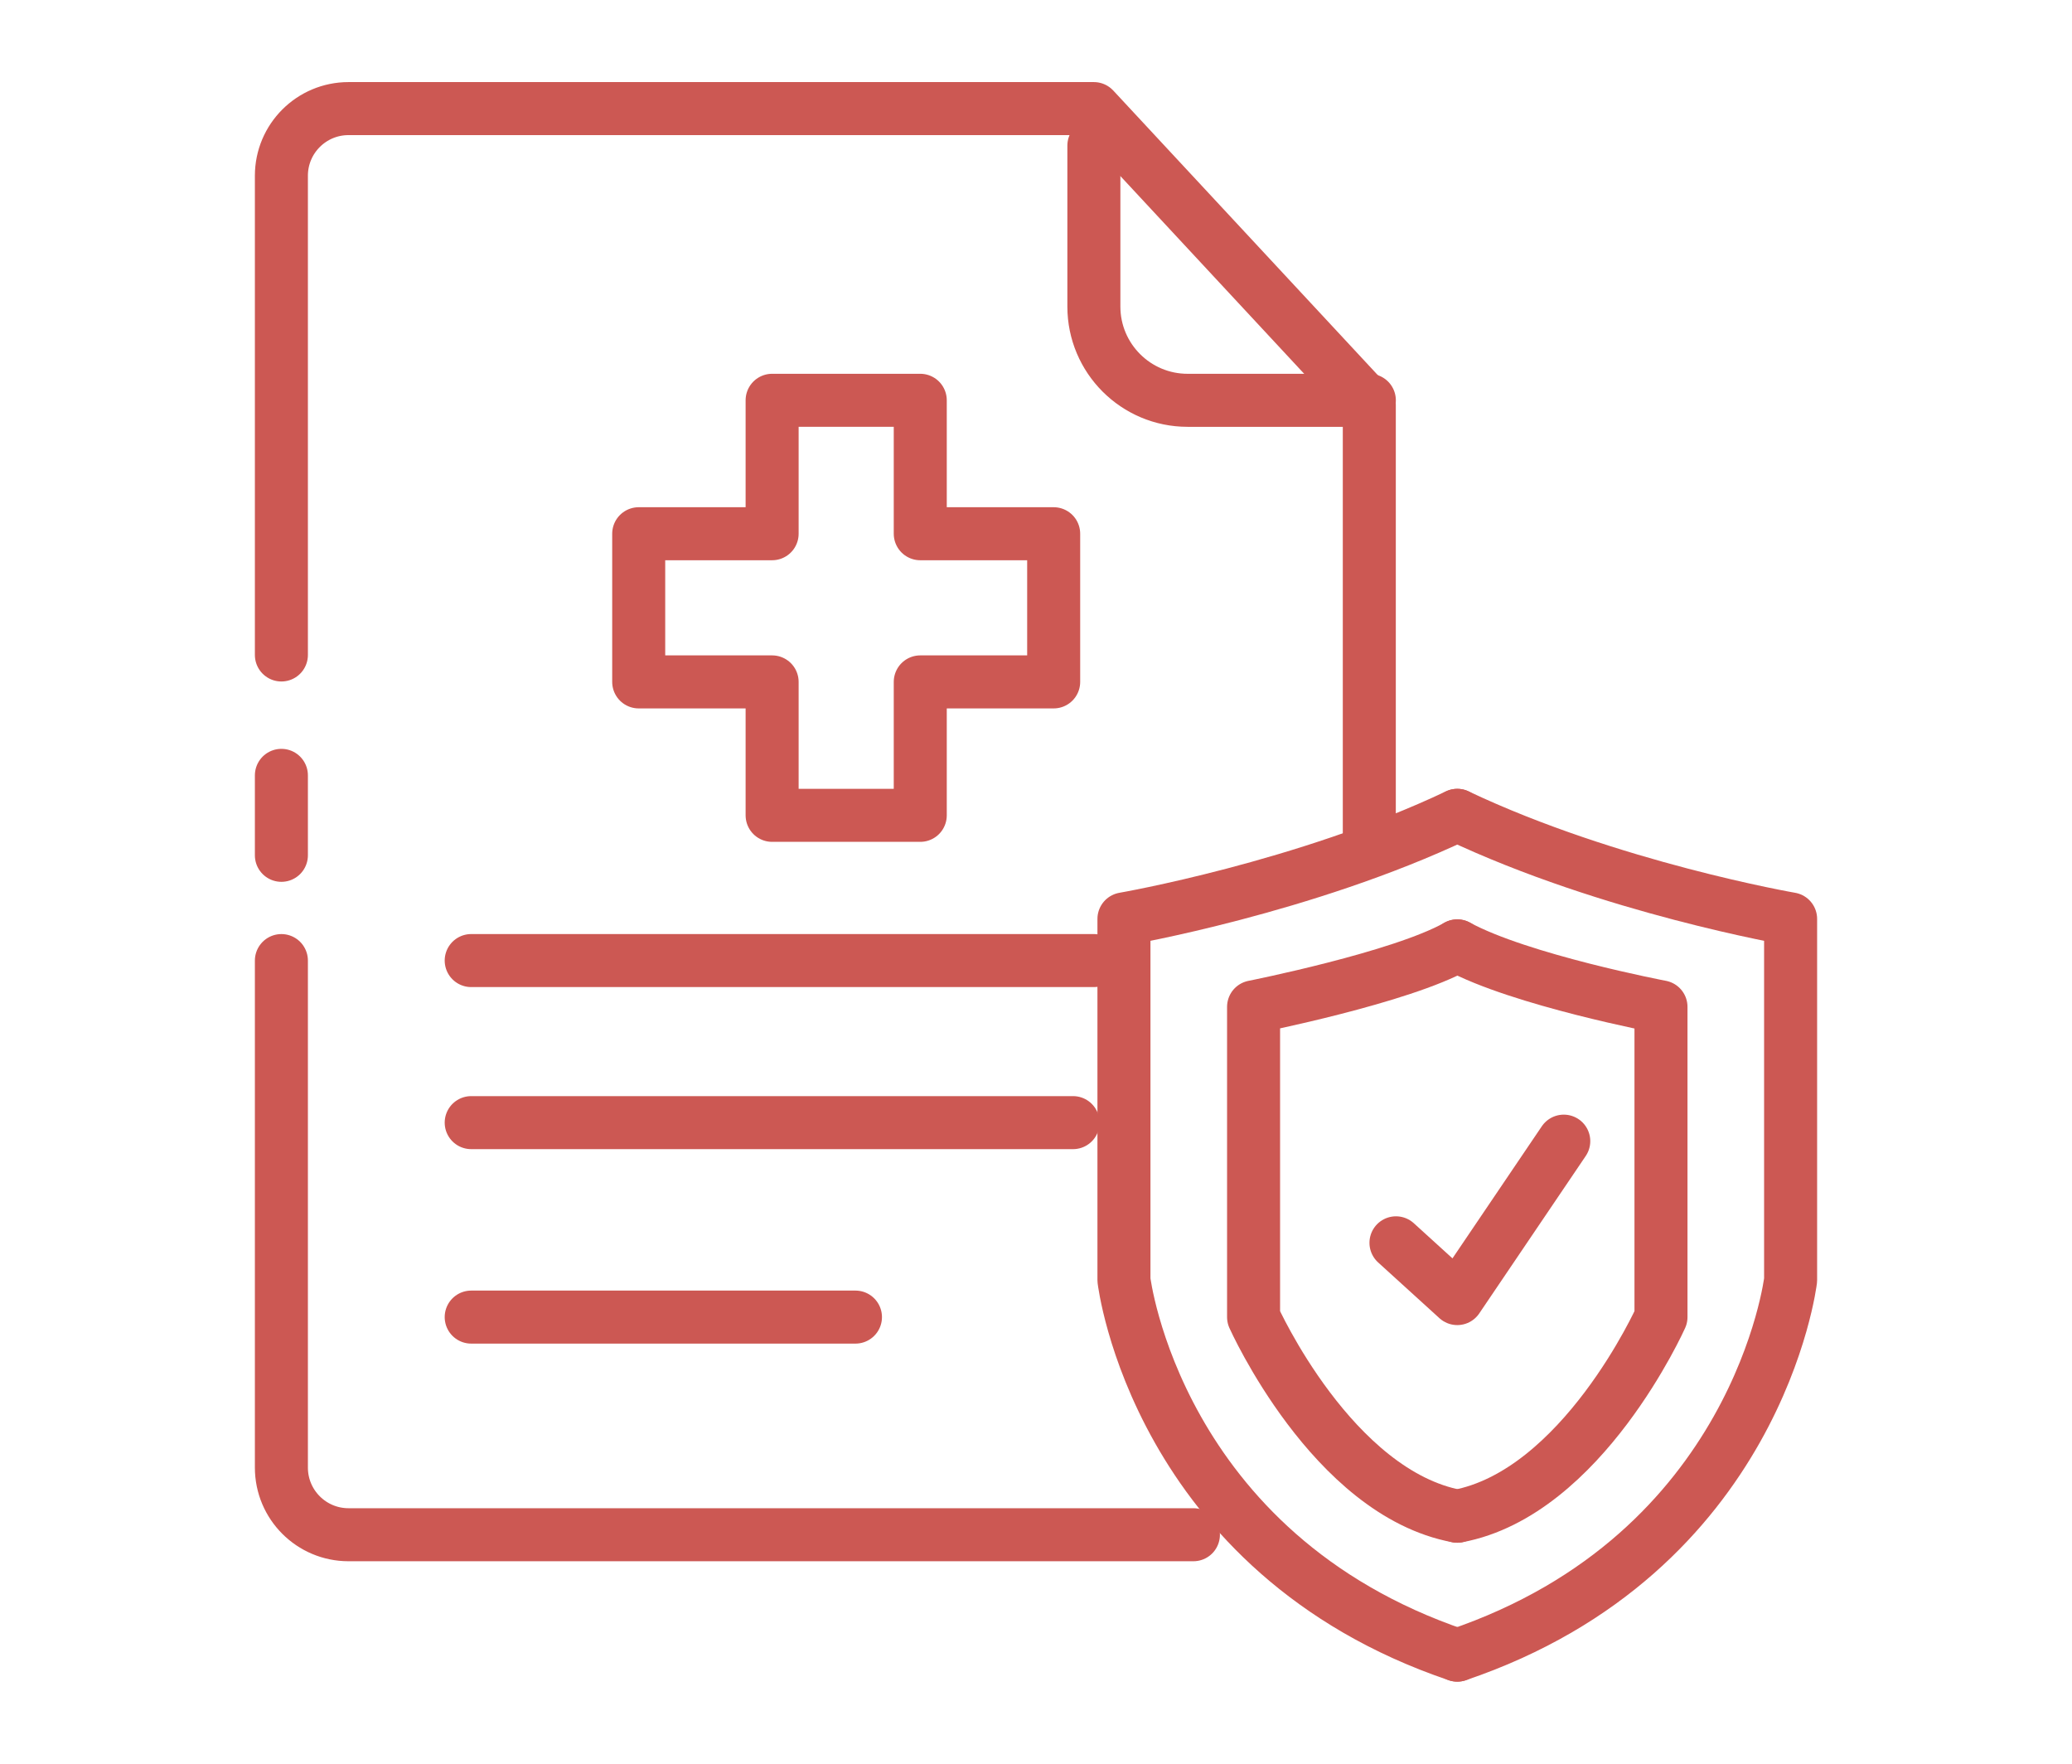 <?xml version="1.0" encoding="UTF-8"?>
<svg id="Layer_1" xmlns="http://www.w3.org/2000/svg" version="1.1" viewBox="0 0 1269.01 1080">
  <!-- Generator: Adobe Illustrator 29.6.1, SVG Export Plug-In . SVG Version: 2.1.1 Build 9)  -->
  <defs>
    <style>
      .st0 {
        fill: none;
        stroke: #cc5853;
        stroke-linecap: round;
        stroke-linejoin: round;
        stroke-width: 32.47px;
      }
    </style>
  </defs>
  <path class="st0" d="M730.91,939.79H213.45c-22.71,0-41.11-18.41-41.11-41.11v-310.47"/>
  <path class="st0" d="M172.34,401.07V107.61c0-22.71,18.41-41.11,41.11-41.11h456.49l168.7,181.46v266.52"/>
  <line class="st0" x1="172.34" y1="523.75" x2="172.34" y2="474.79"/>
  <path class="st0" d="M669.95,89.18v98.53c0,31.71,25.71,57.42,57.42,57.42h111.29"/>
  <line class="st0" x1="288.59" y1="588.2" x2="669.95" y2="588.2"/>
  <line class="st0" x1="288.59" y1="687.44" x2="657.19" y2="687.44"/>
  <line class="st0" x1="288.59" y1="806.52" x2="523.93" y2="806.52"/>
  <polygon class="st0" points="645.33 326.83 563.62 326.83 563.62 245.12 472.89 245.12 472.89 326.83 391.18 326.83 391.18 417.56 472.89 417.56 472.89 499.27 563.62 499.27 563.62 417.56 645.33 417.56 645.33 326.83"/>
  <path class="st0" d="M892.52,499.27c-93.57,44.33-204.15,63.42-204.15,63.42v221.16s19.85,167.29,204.15,229.66"/>
  <path class="st0" d="M892.52,579.21c-34.06,19.34-124.76,37.34-124.76,37.34v189.97s48.2,107.74,124.76,121.92"/>
  <path class="st0" d="M892.52,499.27c93.57,44.33,204.15,63.42,204.15,63.42v221.16s-19.85,167.29-204.15,229.66"/>
  <path class="st0" d="M892.52,579.21c38.47,20.95,124.76,37.34,124.76,37.34v189.97s-48.2,107.74-124.76,121.92"/>
  <polyline class="st0" points="854.97 761.04 892.52 795.18 957.74 698.78"/>
</svg>